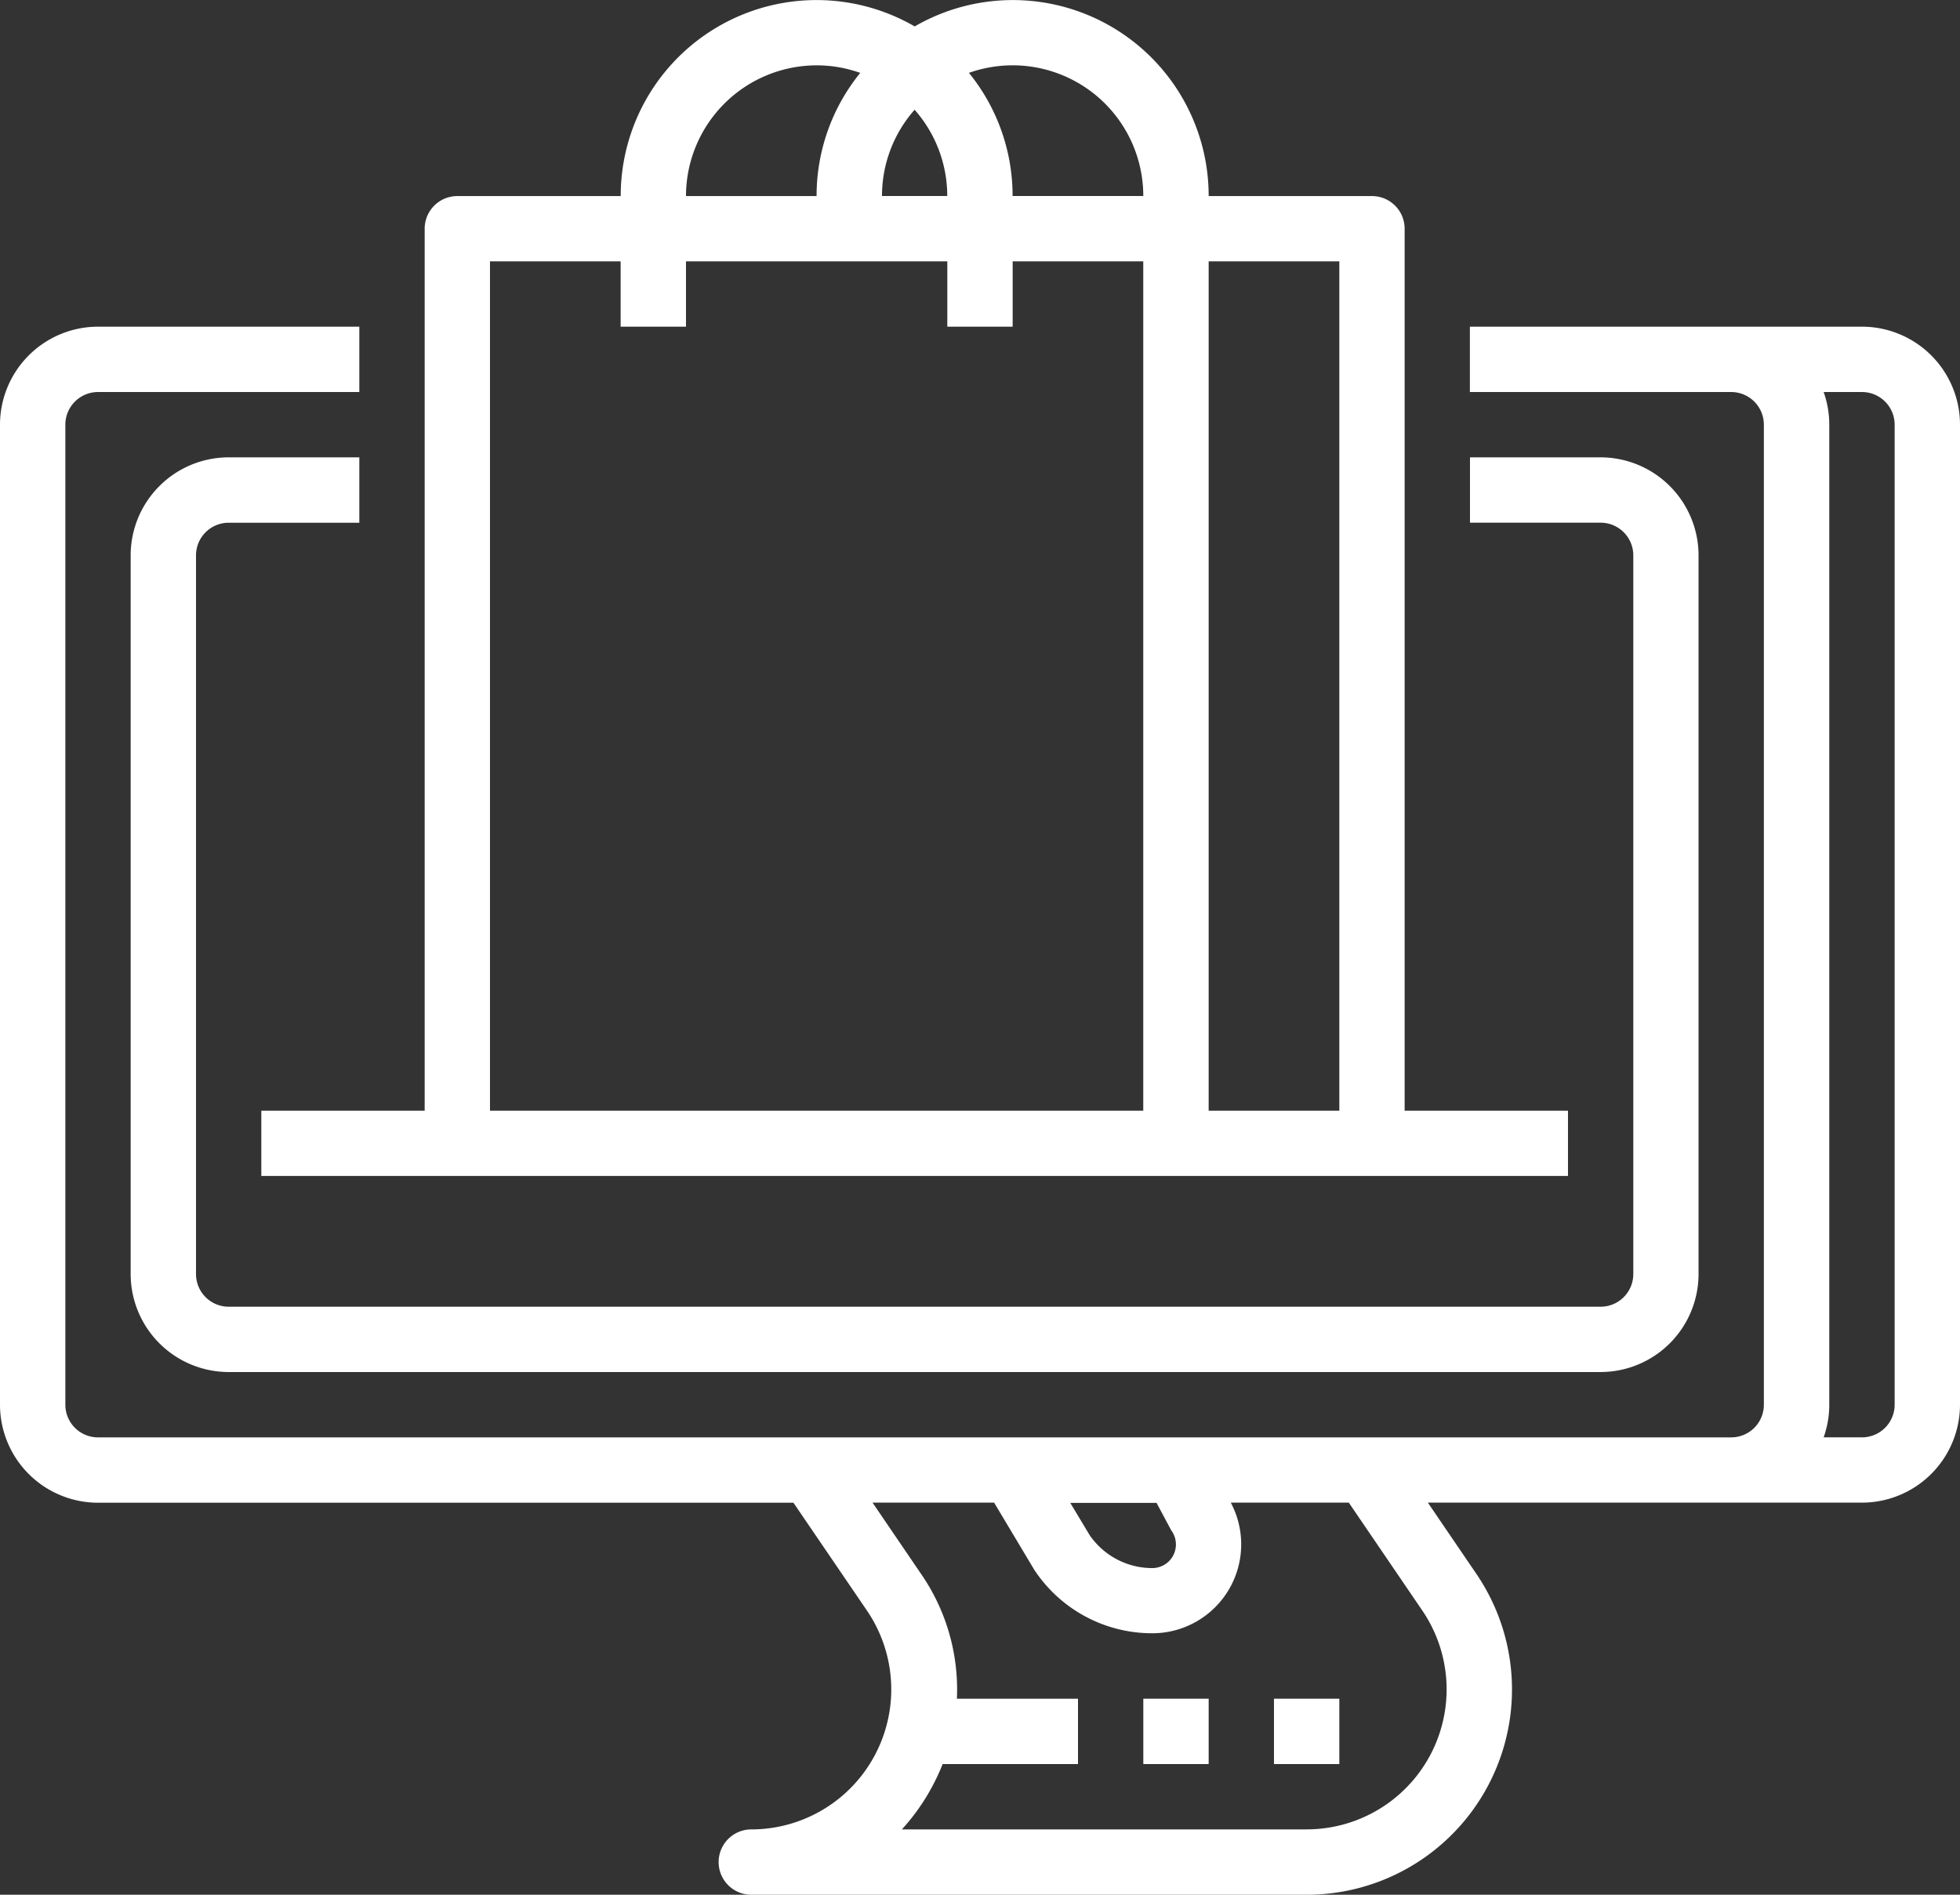 <svg xmlns="http://www.w3.org/2000/svg" width="61.338" height="59.293" viewBox="0 0 61.338 59.293">
    <rect x="0" y="0" width="61.338" height="59.293" fill="#333333" stroke="none"/>
    <defs>
        <style>
            .cls-1{fill:#fff}
        </style>
    </defs>
    <g id="buy" transform="translate(-16 -24)">
        <path id="Path_304" d="M74.271 104H62v2.045h8.178a1.023 1.023 0 0 1 1.022 1.022v30.669a1.023 1.023 0 0 1-1.022 1.022H19.067a1.023 1.023 0 0 1-1.022-1.022v-30.669a1.023 1.023 0 0 1 1.022-1.022h8.178V104h-8.178A3.07 3.07 0 0 0 16 107.067v30.669a3.07 3.07 0 0 0 3.067 3.067h21.764l2.3 3.375a4.381 4.381 0 0 1-3.619 6.848 1.022 1.022 0 0 0 0 2.045h17.38a6.425 6.425 0 0 0 5.308-10.046l-1.515-2.225h13.586a3.07 3.07 0 0 0 3.067-3.067v-30.666A3.07 3.07 0 0 0 74.271 104zm-21.646 37.614q.023.043.051.085a.739.739 0 0 1-.615 1.149 2.375 2.375 0 0 1-1.967-1.041l-.6-1h2.7zm7.886 2.563a4.381 4.381 0 0 1-3.619 6.848H44.225a6.6 6.6 0 0 0 .968-1.378 6.747 6.747 0 0 0 .307-.666h4.236v-2.045h-3.79a6.363 6.363 0 0 0-1.125-3.911l-1.515-2.225h3.805l1.241 2.076.027.042a4.416 4.416 0 0 0 3.681 1.97 2.782 2.782 0 0 0 2.457-4.089h3.693zm14.782-6.442a1.023 1.023 0 0 1-1.022 1.022h-1.2a3.052 3.052 0 0 0 .176-1.022v-30.668a3.052 3.052 0 0 0-.176-1.022h1.2a1.023 1.023 0 0 1 1.022 1.022z" class="cls-1" data-name="Path 304" transform="translate(0 -69.777)"/>
        <path id="Path_305" d="M95.025 139.067v22.49A1.023 1.023 0 0 1 94 162.58H51.067a1.023 1.023 0 0 1-1.022-1.022v-22.49a1.023 1.023 0 0 1 1.022-1.022h4.089V136h-4.089A3.07 3.07 0 0 0 48 139.067v22.49a3.07 3.07 0 0 0 3.067 3.067H94a3.07 3.07 0 0 0 3.067-3.067v-22.49A3.07 3.07 0 0 0 94 136h-4.086v2.045H94a1.023 1.023 0 0 1 1.025 1.022z" class="cls-1" data-name="Path 305" transform="translate(-27.911 -97.688)"/>
        <path id="Path_306" d="M80 58.758V60.8h40.892v-2.042h-5.112v-27.6a1.022 1.022 0 0 0-1.022-1.022h-5.111a6.129 6.129 0 0 0-9.2-5.309 6.129 6.129 0 0 0-9.2 5.309h-5.113a1.022 1.022 0 0 0-1.022 1.022v27.6zm33.736-26.58v26.58h-4.089v-26.58zm-6.136-2.044h-4.089a6.1 6.1 0 0 0-1.366-3.854 4.088 4.088 0 0 1 5.456 3.854zm-7.156-2.7a4.071 4.071 0 0 1 1.022 2.7h-2.042a4.071 4.071 0 0 1 1.022-2.701zm-3.067-1.389a4.07 4.07 0 0 1 1.366.236 6.1 6.1 0 0 0-1.366 3.854H93.29a4.094 4.094 0 0 1 4.089-4.09zm-10.221 6.133h4.089v2.045h2.045v-2.045h8.178v2.045h2.045v-2.045h4.087v26.58H87.156z" class="cls-1" data-name="Path 306" transform="translate(-55.822)"/>
        <path id="Rectangle_28" d="M0 0h2.045v2.045H0z" class="cls-1" data-name="Rectangle 28" transform="translate(51.78 77.159)"/>
        <path id="Rectangle_29" d="M0 0h2.045v2.045H0z" class="cls-1" data-name="Rectangle 29" transform="translate(55.869 77.159)"/>
    </g>
</svg>
